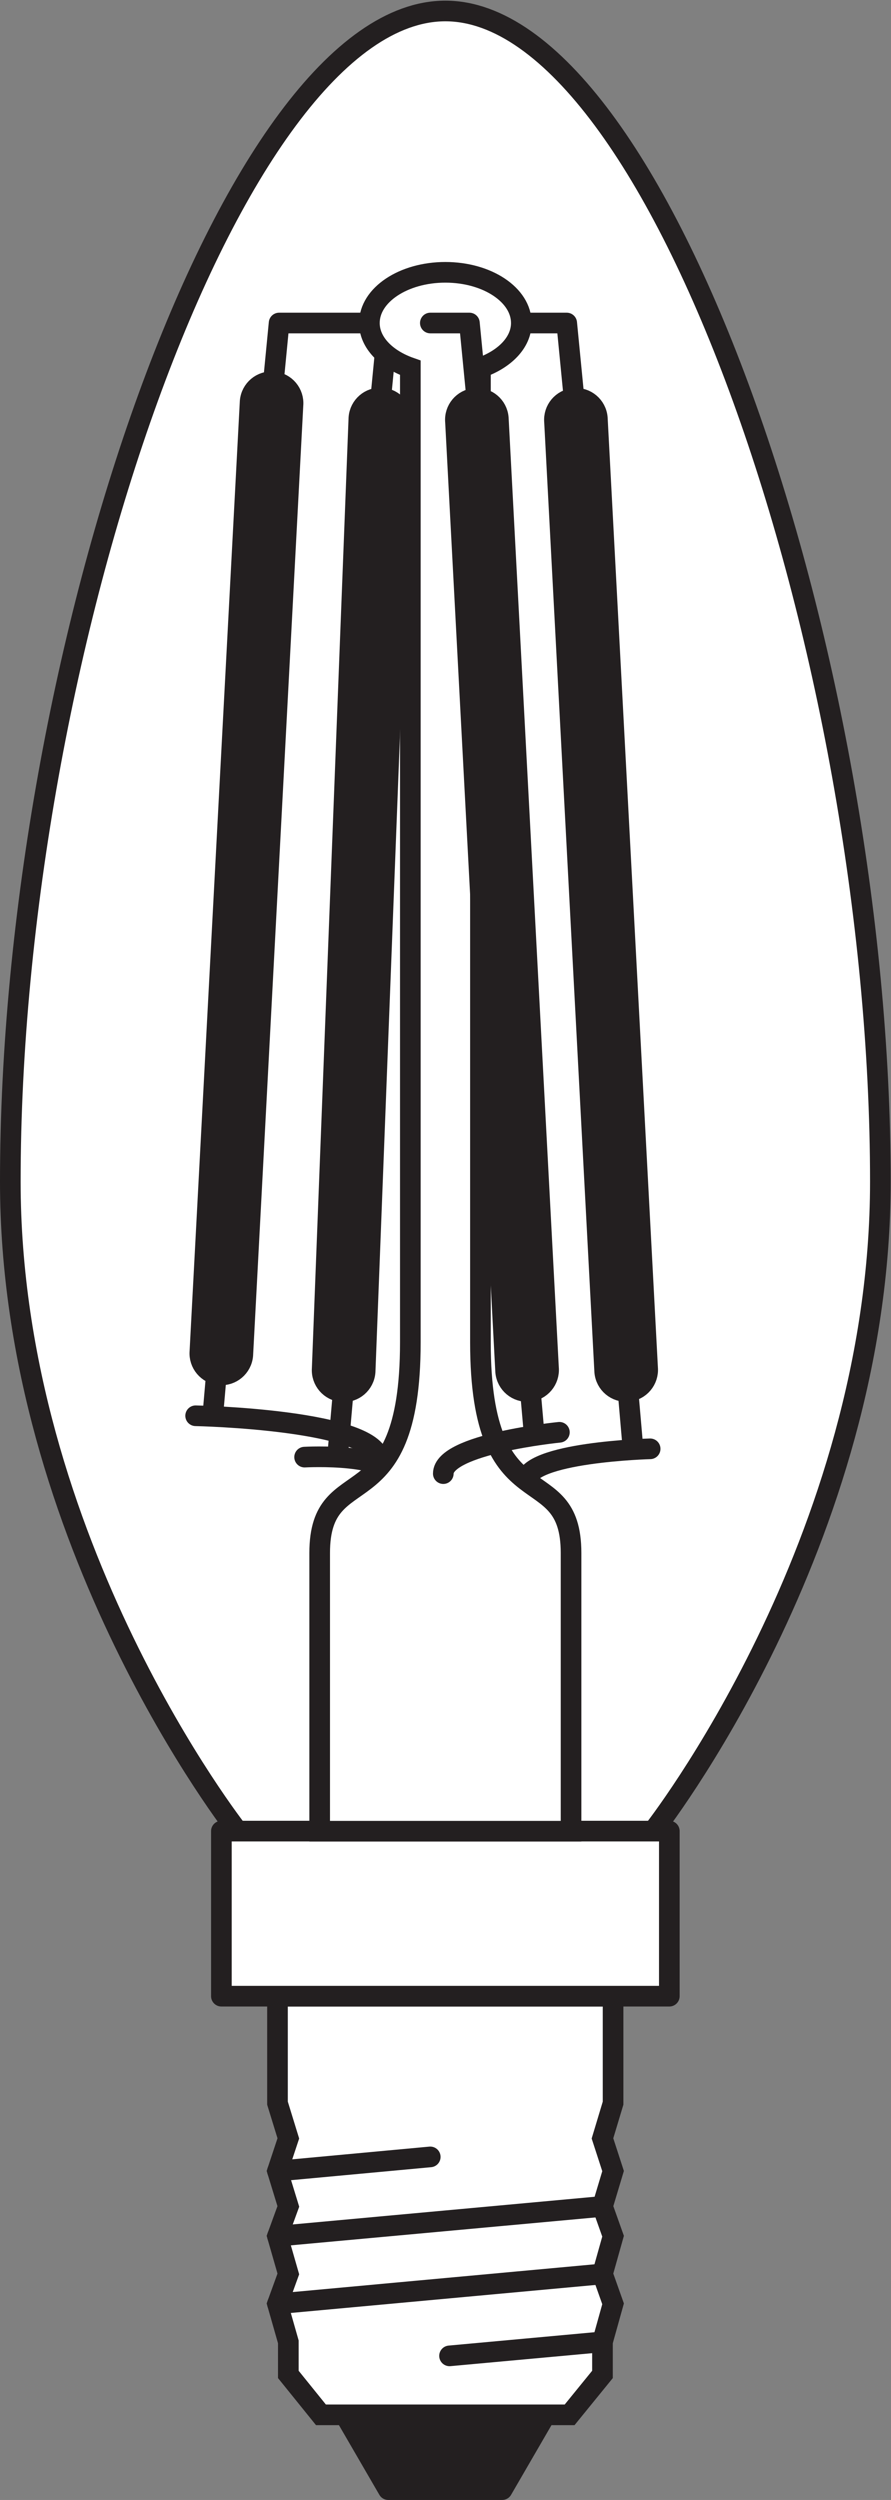 <?xml version="1.0" encoding="UTF-8" standalone="no"?>
<svg
   xmlns:dc="http://purl.org/dc/elements/1.1/"
   xmlns:cc="http://creativecommons.org/ns#"
   xmlns:rdf="http://www.w3.org/1999/02/22-rdf-syntax-ns#"
   xmlns:svg="http://www.w3.org/2000/svg"
   xmlns="http://www.w3.org/2000/svg"
   viewBox="0 0 40.787 114.333"
   height="114.333"
   width="40.787"
   xml:space="preserve"
   id="svg2"
   version="1.1"><rect x="0" y="0" width="40.787" height="114.333" fill="#808080" stroke="none"/><defs
     id="defs6" /><g
     transform="matrix(1.333,0,0,-1.333,0,114.333)"
     id="g10"><g
       transform="scale(0.1)"
       id="g12"><path
         id="path14"
         style="fill:#ffffff;fill-opacity:1;fill-rule:nonzero;stroke:none"
         d="m 224.285,229.48 c 0,0 78.043,98.989 78.043,222.833 0,181.566 -76.328,401.632 -149.39,401.632 C 79.879,853.945 3.543,633.879 3.543,452.313 3.543,328.469 81.594,229.48 81.594,229.48 H 224.285" /><path
         id="path16"
         style="fill:none;stroke:#231f20;stroke-width:7.087;stroke-linecap:butt;stroke-linejoin:miter;stroke-miterlimit:4;stroke-dasharray:none;stroke-opacity:1"
         d="m 224.285,229.48 c 0,0 78.043,98.989 78.043,222.833 0,181.566 -76.328,401.632 -149.39,401.632 C 79.879,853.945 3.543,633.879 3.543,452.313 3.543,328.469 81.594,229.48 81.594,229.48 Z" /><path
         id="path18"
         style="fill:#231f20;fill-opacity:1;fill-rule:nonzero;stroke:none"
         d="M 187.344,29.211 172.449,3.547 H 133.34 L 118.438,29.211 h 68.906" /><path
         id="path20"
         style="fill:none;stroke:#231f20;stroke-width:7.087;stroke-linecap:round;stroke-linejoin:round;stroke-miterlimit:3.864;stroke-dasharray:none;stroke-opacity:1"
         d="M 187.344,29.211 172.449,3.547 H 133.34 L 118.438,29.211 Z" /><path
         id="path22"
         style="fill:#ffffff;fill-opacity:1;fill-rule:evenodd;stroke:none"
         d="m 210.535,172.844 v -36.703 l -3.64,-12.09 3.64,-11.207 -3.64,-12.129 3.64,-10.219 -3.64,-12.945 3.64,-10.254 -3.64,-13.051 V 43.074 L 195.613,29.211 H 110.215 L 99.016,43.074 v 11.172 l -3.723,13.051 3.723,10.254 -3.723,12.945 3.723,10.219 -3.723,12.129 3.723,11.207 -3.723,12.09 v 36.703 h 115.242" /><path
         id="path24"
         style="fill:none;stroke:#231f20;stroke-width:7.087;stroke-linecap:butt;stroke-linejoin:miter;stroke-miterlimit:3.864;stroke-dasharray:none;stroke-opacity:1"
         d="m 210.535,172.844 v -36.703 l -3.64,-12.09 3.64,-11.207 -3.64,-12.129 3.64,-10.219 -3.64,-12.945 3.64,-10.254 -3.64,-13.051 V 43.074 L 195.613,29.211 H 110.215 L 99.016,43.074 v 11.172 l -3.723,13.051 3.723,10.254 -3.723,12.945 3.723,10.219 -3.723,12.129 3.723,11.207 -3.723,12.09 v 36.703 z" /><path
         id="path26"
         style="fill:none;stroke:#231f20;stroke-width:7.087;stroke-linecap:round;stroke-linejoin:miter;stroke-miterlimit:3.864;stroke-dasharray:none;stroke-opacity:1"
         d="M 206.895,77.551 95.293,67.297" /><path
         id="path28"
         style="fill:none;stroke:#231f20;stroke-width:7.087;stroke-linecap:round;stroke-linejoin:miter;stroke-miterlimit:3.864;stroke-dasharray:none;stroke-opacity:1"
         d="M 206.895,100.715 95.293,90.496" /><path
         id="path30"
         style="fill:none;stroke:#231f20;stroke-width:7.087;stroke-linecap:round;stroke-linejoin:miter;stroke-miterlimit:3.864;stroke-dasharray:none;stroke-opacity:1"
         d="m 206.895,54.246 -52.52,-4.805" /><path
         id="path32"
         style="fill:none;stroke:#231f20;stroke-width:7.087;stroke-linecap:round;stroke-linejoin:miter;stroke-miterlimit:3.864;stroke-dasharray:none;stroke-opacity:1"
         d="M 147.754,117.703 95.293,112.844" /><path
         id="path34"
         style="fill:#ffffff;fill-opacity:1;fill-rule:nonzero;stroke:none"
         d="M 229.855,172.844 H 76.027 V 229.48 H 229.855 v -56.636" /><path
         id="path36"
         style="fill:none;stroke:#231f20;stroke-width:7.087;stroke-linecap:butt;stroke-linejoin:round;stroke-miterlimit:3.864;stroke-dasharray:none;stroke-opacity:1"
         d="M 229.855,172.844 H 76.027 V 229.48 H 229.855 Z" /><path
         id="path38"
         style="fill:#231f20;fill-opacity:1;fill-rule:nonzero;stroke:none"
         d="m 83.375,392.742 c -0.363,-4.07 -3.938,-7.078 -8.008,-6.719 -4.062,0.356 -7.07,3.938 -6.719,8.008 L 85.902,720 c 0.352,4.063 3.926,7.07 8,6.711 4.07,-0.356 7.071,-3.93 6.707,-8 L 83.375,392.742" /><path
         id="path40"
         style="fill:none;stroke:#231f20;stroke-width:7.087;stroke-linecap:butt;stroke-linejoin:miter;stroke-miterlimit:4;stroke-dasharray:none;stroke-opacity:1"
         d="m 83.375,392.742 c -0.363,-4.07 -3.938,-7.078 -8.008,-6.719 -4.062,0.356 -7.07,3.938 -6.719,8.008 L 85.902,720 c 0.352,4.063 3.926,7.07 8,6.711 4.07,-0.356 7.071,-3.93 6.707,-8 z" /><path
         id="path42"
         style="fill:none;stroke:#231f20;stroke-width:7.087;stroke-linecap:butt;stroke-linejoin:round;stroke-miterlimit:4;stroke-dasharray:none;stroke-opacity:1"
         d="m 138.18,746.887 h -4.922 l -2.512,-25.852" /><path
         id="path44"
         style="fill:none;stroke:#231f20;stroke-width:7.087;stroke-linecap:butt;stroke-linejoin:round;stroke-miterlimit:4;stroke-dasharray:none;stroke-opacity:1"
         d="M 117.875,380.352 116.09,359.93" /><path
         id="path46"
         style="fill:none;stroke:#231f20;stroke-width:7.087;stroke-linecap:round;stroke-linejoin:round;stroke-miterlimit:4;stroke-dasharray:none;stroke-opacity:1"
         d="m 104.605,357.793 c 0,0 31.368,1.727 31.368,-8.496" /><path
         id="path48"
         style="fill:#231f20;fill-opacity:1;fill-rule:nonzero;stroke:none"
         d="m 125.387,387.07 c -0.305,-4.082 -3.84,-7.14 -7.91,-6.836 -4.075,0.293 -7.129,3.836 -6.836,7.911 l 12.605,326.179 c 0.293,4.071 3.828,7.129 7.902,6.828 4.082,-0.297 7.129,-3.828 6.825,-7.906 L 125.387,387.07" /><path
         id="path50"
         style="fill:none;stroke:#231f20;stroke-width:7.087;stroke-linecap:butt;stroke-linejoin:miter;stroke-miterlimit:4;stroke-dasharray:none;stroke-opacity:1"
         d="m 125.387,387.07 c -0.305,-4.082 -3.84,-7.14 -7.91,-6.836 -4.075,0.293 -7.129,3.836 -6.836,7.911 l 12.605,326.179 c 0.293,4.071 3.828,7.129 7.902,6.828 4.082,-0.297 7.129,-3.828 6.825,-7.906 z" /><path
         id="path52"
         style="fill:#231f20;fill-opacity:1;fill-rule:nonzero;stroke:none"
         d="m 207.664,387.07 c 0.356,-4.074 3.93,-7.082 8.012,-6.718 4.058,0.351 7.066,3.933 6.719,8.007 l -17.266,325.965 c -0.356,4.063 -3.93,7.071 -7.988,6.711 -4.082,-0.351 -7.075,-3.926 -6.719,-8 L 207.664,387.07" /><path
         id="path54"
         style="fill:none;stroke:#231f20;stroke-width:7.087;stroke-linecap:butt;stroke-linejoin:miter;stroke-miterlimit:4;stroke-dasharray:none;stroke-opacity:1"
         d="m 207.664,387.07 c 0.356,-4.074 3.93,-7.082 8.012,-6.718 4.058,0.351 7.066,3.933 6.719,8.007 l -17.266,325.965 c -0.356,4.063 -3.93,7.071 -7.988,6.711 -4.082,-0.351 -7.075,-3.926 -6.719,-8 z" /><path
         id="path56"
         style="fill:none;stroke:#231f20;stroke-width:7.087;stroke-linecap:butt;stroke-linejoin:round;stroke-miterlimit:4;stroke-dasharray:none;stroke-opacity:1"
         d="m 178.367,746.887 h 16.25 l 2.524,-25.852" /><path
         id="path58"
         style="fill:none;stroke:#231f20;stroke-width:7.087;stroke-linecap:butt;stroke-linejoin:round;stroke-miterlimit:4;stroke-dasharray:none;stroke-opacity:1"
         d="M 126.254,746.887 H 95.844 l -2.508,-25.852" /><path
         id="path60"
         style="fill:none;stroke:#231f20;stroke-width:7.087;stroke-linecap:butt;stroke-linejoin:round;stroke-miterlimit:4;stroke-dasharray:none;stroke-opacity:1"
         d="m 215.676,380.352 1.773,-20.422" /><path
         id="path62"
         style="fill:none;stroke:#231f20;stroke-width:7.087;stroke-linecap:round;stroke-linejoin:round;stroke-miterlimit:4;stroke-dasharray:none;stroke-opacity:1"
         d="m 223.27,360.637 c 0,0 -42.696,-1.117 -42.696,-11.34" /><path
         id="path64"
         style="fill:#ffffff;fill-opacity:1;fill-rule:nonzero;stroke:none"
         d="m 164.988,397.156 c 0,54.629 0,275.754 0,334.387 8.301,2.91 14.043,8.652 14.043,15.344 0,9.617 -11.676,17.398 -26.093,17.398 -14.407,0 -26.086,-7.781 -26.086,-17.398 0,-6.692 5.742,-12.446 14.062,-15.356 0,-58.621 0,-279.746 0,-334.375 0,-62.984 -31.133,-39.14 -31.133,-72.254 0,-17.101 0,-95.461 0,-95.461 h 86.324 c 0,0 0,78.36 0,95.461 0,33.114 -31.117,9.27 -31.117,72.254" /><path
         id="path66"
         style="fill:none;stroke:#231f20;stroke-width:7.087;stroke-linecap:butt;stroke-linejoin:miter;stroke-miterlimit:4;stroke-dasharray:none;stroke-opacity:1"
         d="m 164.988,397.156 c 0,54.629 0,275.754 0,334.387 8.301,2.91 14.043,8.652 14.043,15.344 0,9.617 -11.676,17.398 -26.093,17.398 -14.407,0 -26.086,-7.781 -26.086,-17.398 0,-6.692 5.742,-12.446 14.062,-15.356 0,-58.621 0,-279.746 0,-334.375 0,-62.984 -31.133,-39.14 -31.133,-72.254 0,-17.101 0,-95.461 0,-95.461 h 86.324 c 0,0 0,78.36 0,95.461 0,33.114 -31.117,9.27 -31.117,72.254 z" /><path
         id="path68"
         style="fill:#231f20;fill-opacity:1;fill-rule:nonzero;stroke:none"
         d="m 173.645,387.07 c 0.371,-4.074 3.945,-7.082 8.003,-6.718 4.067,0.351 7.075,3.933 6.719,8.007 l -17.246,325.965 c -0.351,4.063 -3.926,7.071 -8.008,6.711 -4.058,-0.351 -7.066,-3.926 -6.699,-8 L 173.645,387.07" /><path
         id="path70"
         style="fill:none;stroke:#231f20;stroke-width:7.087;stroke-linecap:butt;stroke-linejoin:miter;stroke-miterlimit:4;stroke-dasharray:none;stroke-opacity:1"
         d="m 173.645,387.07 c 0.371,-4.074 3.945,-7.082 8.003,-6.718 4.067,0.351 7.075,3.933 6.719,8.007 l -17.246,325.965 c -0.351,4.063 -3.926,7.071 -8.008,6.711 -4.058,-0.351 -7.066,-3.926 -6.699,-8 z" /><path
         id="path72"
         style="fill:none;stroke:#231f20;stroke-width:7.087;stroke-linecap:butt;stroke-linejoin:round;stroke-miterlimit:4;stroke-dasharray:none;stroke-opacity:1"
         d="m 181.648,386.023 1.797,-20.418" /><path
         id="path74"
         style="fill:none;stroke:#231f20;stroke-width:7.087;stroke-linecap:round;stroke-linejoin:round;stroke-miterlimit:4;stroke-dasharray:none;stroke-opacity:1"
         d="m 192.102,366.309 c 0,0 -39.868,-3.946 -39.868,-14.18" /><path
         id="path76"
         style="fill:none;stroke:#231f20;stroke-width:7.087;stroke-linecap:round;stroke-linejoin:round;stroke-miterlimit:4;stroke-dasharray:none;stroke-opacity:1"
         d="m 147.781,746.887 h 13.418 l 2.524,-25.852" /><path
         id="path78"
         style="fill:none;stroke:#231f20;stroke-width:7.087;stroke-linecap:butt;stroke-linejoin:round;stroke-miterlimit:4;stroke-dasharray:none;stroke-opacity:1"
         d="M 74.789,391.699 73.004,371.277" /><path
         id="path80"
         style="fill:none;stroke:#231f20;stroke-width:7.087;stroke-linecap:round;stroke-linejoin:round;stroke-miterlimit:4;stroke-dasharray:none;stroke-opacity:1"
         d="m 67.184,371.98 c 0,0 63.035,-1.296 63.035,-15.527" /></g></g></svg>